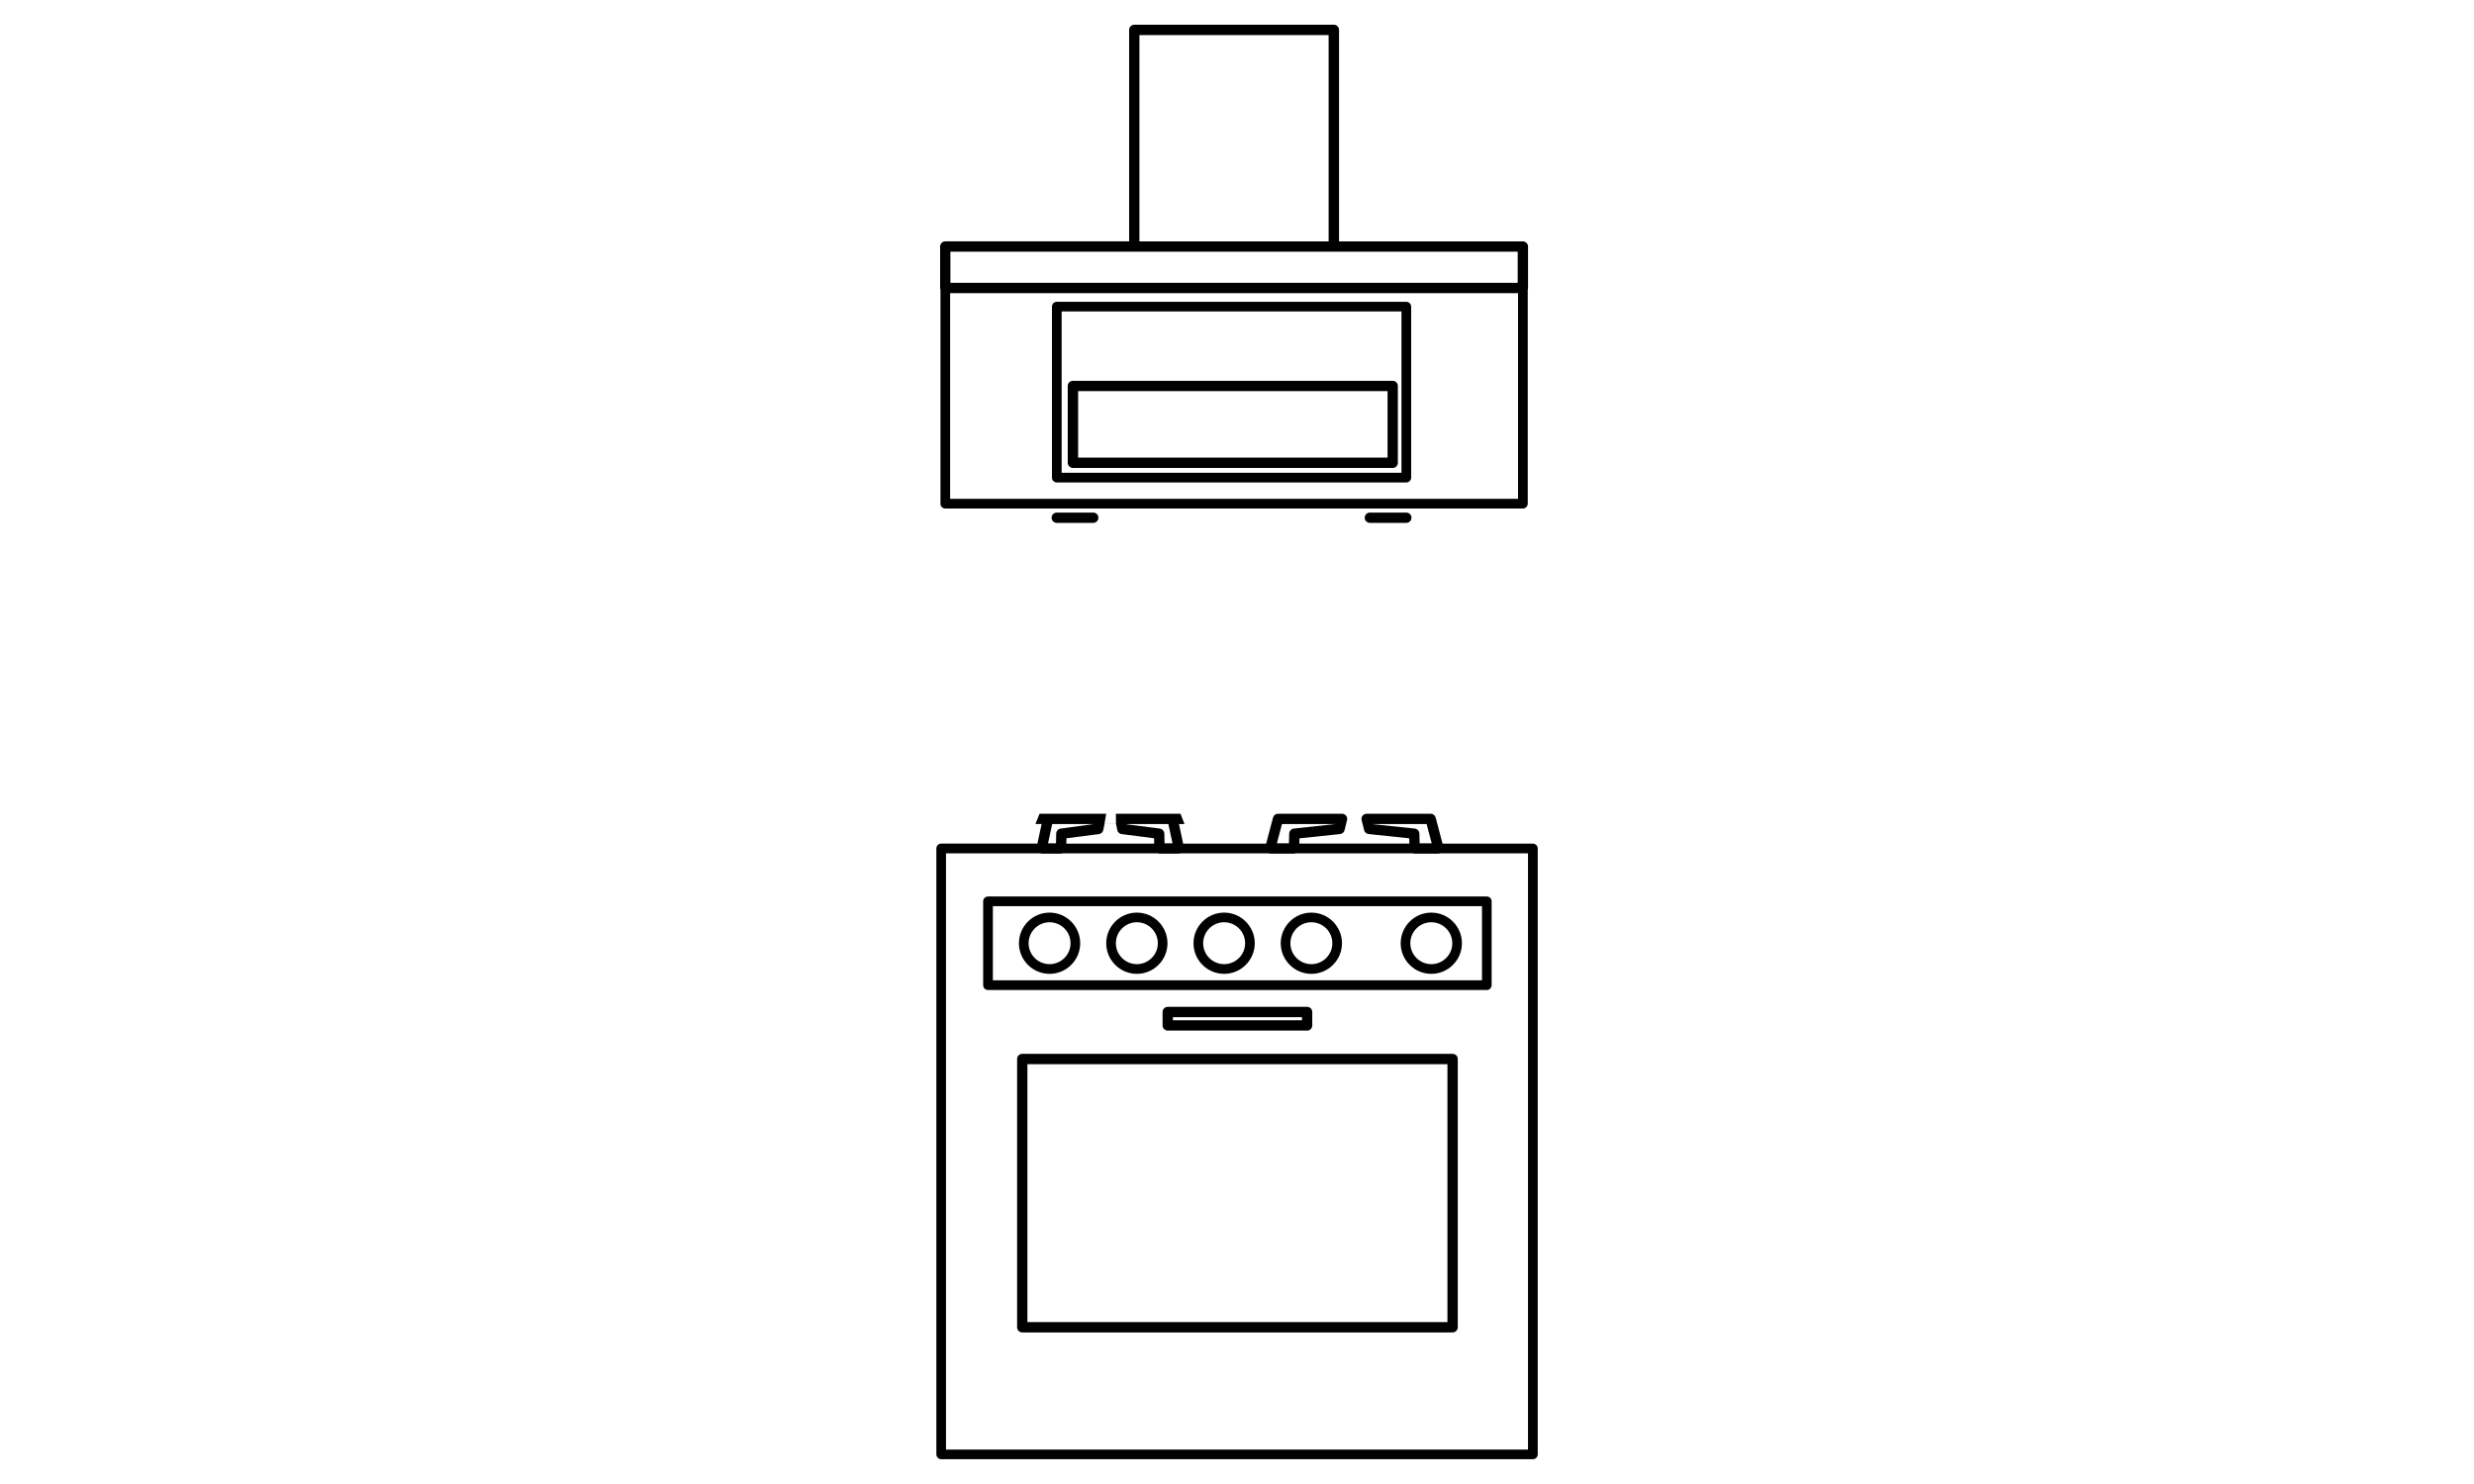 <?xml version="1.0" encoding="utf-8"?>
<!-- Generator: Adobe Illustrator 27.7.0, SVG Export Plug-In . SVG Version: 6.00 Build 0)  -->
<svg version="1.1" id="Layer_1" xmlns="http://www.w3.org/2000/svg" xmlns:xlink="http://www.w3.org/1999/xlink" x="0px" y="0px"
	 viewBox="0 0 500 300" style="enable-background:new 0 0 500 300;" xml:space="preserve">
<style type="text/css">
	.st0{fill:#1A2E35;}
	.st1{fill:#0062B5;}
	.st2{fill:none;stroke:#000000;stroke-miterlimit:10;}
	.st3{fill:#FFFFFF;}
	.st4{fill:#AAD2F5;}
	.st5{fill-rule:evenodd;clip-rule:evenodd;}
</style>
<g>
	<g>
		<path d="M264.17,208.34c0.58,0,1.04-0.47,1.04-1.04v-2.72c0-0.58-0.47-1.04-1.04-1.04H236c-0.58,0-1.04,0.47-1.04,1.04v2.72
			c0,0.58,0.47,1.04,1.04,1.04H264.17z M237.05,205.62h26.08v0.63h-26.08V205.62z"/>
		<path d="M293.57,213.04H206.6c-0.58,0-1.04,0.47-1.04,1.04v54.23c0,0.58,0.47,1.05,1.04,1.05h86.97c0.58,0,1.05-0.47,1.05-1.05
			v-54.23C294.62,213.51,294.15,213.04,293.57,213.04z M292.53,267.27h-84.89v-52.14h84.89V267.27z"/>
		<path d="M216.84,94.6h64.63c0.58,0,1.04-0.47,1.04-1.04V78.02c0-0.58-0.47-1.04-1.04-1.04h-64.63c-0.58,0-1.05,0.47-1.05,1.04
			v15.53C215.8,94.13,216.26,94.6,216.84,94.6z M217.89,79.07h62.54v13.44h-62.54V79.07z"/>
		<path d="M213.58,103.62c-0.58,0-1.05,0.47-1.05,1.04c0,0.58,0.47,1.04,1.05,1.04h7.37c0.58,0,1.04-0.47,1.04-1.04
			c0-0.58-0.47-1.04-1.04-1.04H213.58z"/>
		<path d="M276.85,103.62c-0.58,0-1.04,0.47-1.04,1.04c0,0.58,0.47,1.04,1.04,1.04h7.37c0.58,0,1.04-0.47,1.04-1.04
			c0-0.58-0.47-1.04-1.04-1.04H276.85z"/>
		<path d="M238.58,164.5h-13.06l0.03,2.08h-2.34l0.36-2.08H210.1l-0.84,2.08h1.25l-0.85,3.96h-19.44c-0.54,0-0.98,0.44-0.98,0.98
			v122.49c0,0.54,0.44,0.98,0.98,0.98h119.58c0.54,0,0.98-0.44,0.98-0.98V171.53c0-0.54-0.44-0.98-0.98-0.98h-18.26l-1.39-5.27
			c-0.12-0.46-0.54-0.78-1.01-0.78h-12.94c-0.32,0-0.62,0.15-0.82,0.4c-0.2,0.25-0.27,0.58-0.19,0.89l0.5,2.03
			c0.1,0.43,0.47,0.74,0.91,0.79l8.21,0.86l0.03,1.07h-22.24l0.03-1.07l8.21-0.86c0.44-0.05,0.8-0.36,0.9-0.79l0.5-2.03
			c0.08-0.31,0.01-0.64-0.19-0.89c-0.2-0.25-0.5-0.4-0.82-0.4h-12.94c-0.47,0-0.89,0.32-1.01,0.78l-1.39,5.27h-16.77l-0.85-3.96
			h1.12L238.58,164.5z M277.53,166.62l-0.01-0.03h10.8l1.03,3.89h-2.44l-0.05-1.97c-0.02-0.52-0.41-0.96-0.94-1.01L277.53,166.62z
			 M259.09,166.59h10.8l-8.4,0.91c-0.52,0.05-0.92,0.49-0.94,1.01l-0.05,1.97h-2.44L259.09,166.59z M234.4,167.5l-6.7-0.86
			l-0.01-0.05h8.44l0.84,3.89h-1.61l-0.04-1.97C235.29,168,234.91,167.57,234.4,167.5z M221.08,166.59l-6.71,0.91
			c-0.51,0.07-0.9,0.5-0.91,1.01l-0.04,1.97h-1.61l0.84-3.89H221.08z M215.53,169.46l6.56-0.84c0.45-0.06,0.8-0.39,0.89-0.83
			l0.24-1.2h2.34l0.24,1.2c0.09,0.44,0.45,0.77,0.89,0.83l6.55,0.84l0.02,1.09H215.5L215.53,169.46z M308.81,293.04H191.19V172.51
			h19.04c0.09,0.03,0.18,0.06,0.28,0.06h3.93c0.11,0,0.22-0.03,0.32-0.06h19.25c0.1,0.03,0.21,0.06,0.32,0.06h3.93
			c0.1,0,0.19-0.04,0.28-0.06h17.83c0.11,0.04,0.22,0.06,0.34,0.06h4.81c0.11,0,0.22-0.03,0.32-0.06h23.74
			c0.1,0.03,0.21,0.06,0.32,0.06h4.81c0.12,0,0.23-0.03,0.34-0.06h17.76V293.04z"/>
		<path d="M190.06,101.82c0,0.54,0.44,0.98,0.98,0.98h116.74c0.54,0,0.98-0.44,0.98-0.98V58.55c0.03-0.1,0.06-0.21,0.06-0.32v-8.39
			c0-0.58-0.47-1.04-1.04-1.04h-37.16V6.04c0-0.58-0.47-1.04-1.04-1.04h-40.33c-0.58,0-1.05,0.47-1.05,1.04v42.75h-37.16
			c-0.58,0-1.04,0.47-1.04,1.04v8.39c0,0.12,0.03,0.22,0.07,0.33V101.82z M192.02,100.84V59.27H306.8v41.57H192.02z M230.28,7.09
			h38.24v41.71h-38.24V7.09z M192.08,50.88h37.16h40.33h37.16v6.3H192.08V50.88z"/>
		<path d="M284.22,61.01h-70.64c-0.54,0-0.98,0.44-0.98,0.98v34.56c0,0.54,0.44,0.98,0.98,0.98h70.64c0.54,0,0.98-0.44,0.98-0.98
			V61.99C285.2,61.45,284.76,61.01,284.22,61.01z M283.24,95.57h-68.68V62.96h68.68V95.57z"/>
		<path d="M199.68,181.23c-0.54,0-0.98,0.44-0.98,0.98v16.95c0,0.54,0.44,0.98,0.98,0.98h100.8c0.54,0,0.98-0.44,0.98-0.98v-16.95
			c0-0.54-0.44-0.98-0.98-0.98H199.68z M299.51,198.18h-98.85v-14.99h98.85V198.18z"/>
		<path d="M212.12,196.87c3.41,0,6.19-2.78,6.19-6.19c0-3.41-2.78-6.19-6.19-6.19c-3.41,0-6.19,2.78-6.19,6.19
			C205.93,194.09,208.71,196.87,212.12,196.87z M212.12,186.44c2.34,0,4.24,1.9,4.24,4.24c0,2.33-1.9,4.23-4.24,4.23
			c-2.34,0-4.24-1.9-4.24-4.23C207.89,188.34,209.79,186.44,212.12,186.44z"/>
		<path d="M229.76,196.87c3.41,0,6.19-2.78,6.19-6.19c0-3.41-2.78-6.19-6.19-6.19c-3.41,0-6.19,2.78-6.19,6.19
			C223.57,194.09,226.35,196.87,229.76,196.87z M229.76,186.44c2.34,0,4.24,1.9,4.24,4.24c0,2.33-1.9,4.23-4.24,4.23
			c-2.34,0-4.24-1.9-4.24-4.23C225.52,188.34,227.42,186.44,229.76,186.44z"/>
		<path d="M247.4,196.87c3.41,0,6.19-2.78,6.19-6.19c0-3.41-2.78-6.19-6.19-6.19c-3.41,0-6.19,2.78-6.19,6.19
			C241.2,194.09,243.98,196.87,247.4,196.87z M247.4,186.44c2.34,0,4.24,1.9,4.24,4.24c0,2.33-1.9,4.23-4.24,4.23
			c-2.34,0-4.24-1.9-4.24-4.23C243.16,188.34,245.06,186.44,247.4,186.44z"/>
		<path d="M265.03,196.87c3.41,0,6.19-2.78,6.19-6.19c0-3.41-2.78-6.19-6.19-6.19c-3.41,0-6.19,2.78-6.19,6.19
			C258.84,194.09,261.62,196.87,265.03,196.87z M265.03,186.44c2.34,0,4.24,1.9,4.24,4.24c0,2.33-1.9,4.23-4.24,4.23
			c-2.34,0-4.24-1.9-4.24-4.23C260.8,188.34,262.7,186.44,265.03,186.44z"/>
		<path d="M289.27,196.87c3.41,0,6.19-2.78,6.19-6.19c0-3.41-2.78-6.19-6.19-6.19c-3.41,0-6.19,2.78-6.19,6.19
			C283.08,194.09,285.85,196.87,289.27,196.87z M289.27,186.44c2.34,0,4.24,1.9,4.24,4.24c0,2.33-1.9,4.23-4.24,4.23
			c-2.34,0-4.24-1.9-4.24-4.23C285.03,188.34,286.93,186.44,289.27,186.44z"/>
	</g>
</g>
</svg>
